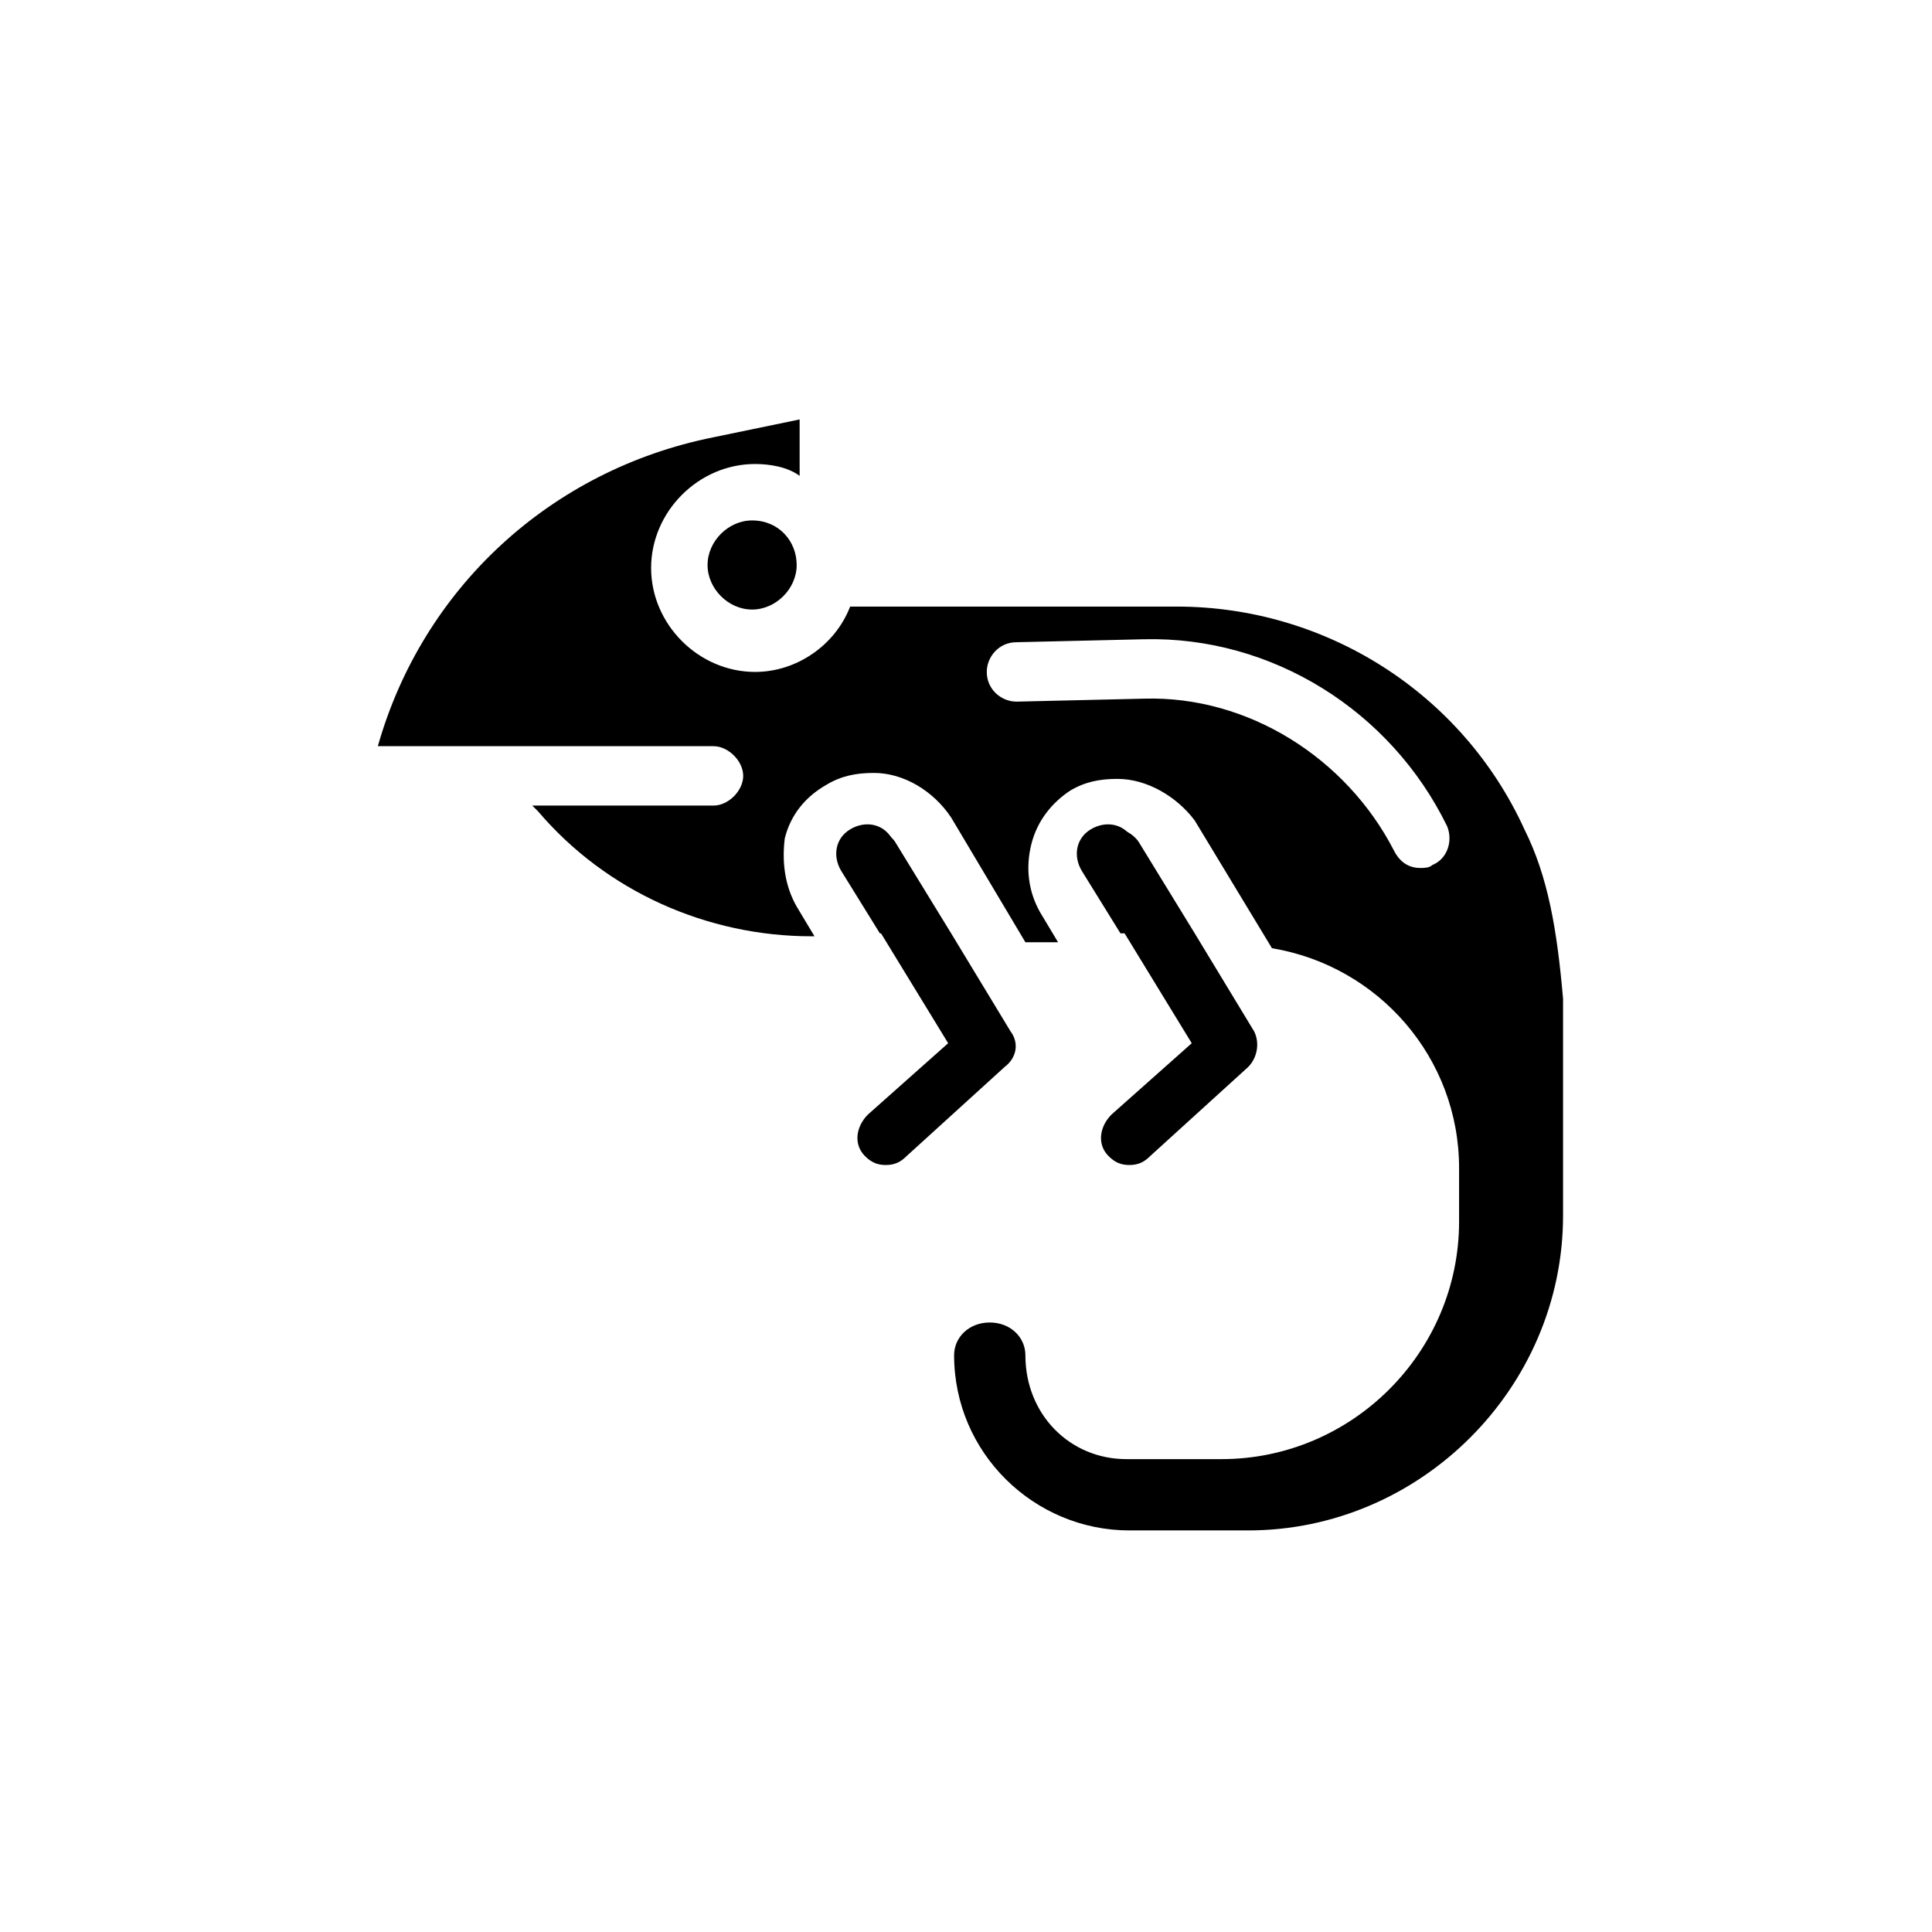 <?xml version="1.0" encoding="UTF-8"?>
<!-- Uploaded to: ICON Repo, www.svgrepo.com, Generator: ICON Repo Mixer Tools -->
<svg fill="#000000" width="800px" height="800px" version="1.1" viewBox="144 144 512 512" xmlns="http://www.w3.org/2000/svg">
 <g>
  <path d="m343.32 281.92c-6.297 0-11.809 5.512-11.809 11.809 0 6.297 5.512 11.809 11.809 11.809 6.297 0 11.809-5.512 11.809-11.809 0-6.297-4.723-11.809-11.809-11.809zm100.76 84.23c-2.363-3.938-7.086-4.723-11.02-2.363-3.938 2.363-4.723 7.086-2.363 11.02l10.234 16.531h18.105zm103.91-2.359c-16.531-36.211-52.742-59.039-92.102-59.039l-86.594-0.004c-3.938 10.234-14.168 17.32-25.191 17.32-14.957 0-27.551-12.594-27.551-27.551s12.594-27.551 27.551-27.551c3.938 0 8.66 0.789 11.809 3.148v-14.957l-22.828 4.723c-43.297 8.66-77.145 40.148-88.953 81.867h88.953c3.938 0 7.871 3.938 7.871 7.871 0 3.938-3.938 7.871-7.871 7.871h-48.02l1.574 1.574c18.105 21.254 44.871 33.062 72.422 33.062h0.789l-4.723-7.871c-3.148-5.512-3.938-11.809-3.148-18.105 1.574-6.297 5.512-11.02 11.02-14.168 3.938-2.363 7.871-3.148 12.594-3.148 7.871 0 15.742 4.723 20.469 11.809l19.68 33.062h8.66l-4.723-7.871c-3.148-5.512-3.938-11.809-2.363-18.105 1.574-6.297 5.512-11.02 10.234-14.168 3.938-2.363 7.871-3.148 12.594-3.148 7.871 0 15.742 4.723 20.469 11.02l20.469 33.852c28.34 4.723 49.594 29.125 49.594 58.254v14.168c0 34.637-28.34 62.977-62.977 62.977h-25.191c-14.957 0-26.766-11.809-26.766-27.551 0-4.723-3.938-8.66-9.445-8.66-5.512 0-9.445 3.938-9.445 8.66 0 25.977 21.254 46.445 46.445 46.445h31.488c45.656 0 83.445-37.785 83.445-83.445v-57.465c-1.578-18.113-3.941-32.281-10.238-44.875zm-24.402 9.445c-0.789 0.789-2.363 0.789-3.148 0.789-3.148 0-5.512-1.574-7.086-4.723-12.594-24.406-38.574-40.938-66.125-40.152l-33.852 0.789c-3.938 0-7.871-3.148-7.871-7.871 0-3.938 3.148-7.871 7.871-7.871l33.852-0.789c33.852-0.789 65.336 18.895 80.293 49.594 1.578 3.938 0 8.66-3.934 10.234zm-143.27-7.086c-2.363-3.938-7.086-4.723-11.02-2.363-3.938 2.363-4.723 7.086-2.363 11.02l10.234 16.531h18.105z"/>
  <path d="m410.23 426.76-25.977 23.617c-1.574 1.574-3.148 2.363-5.512 2.363-2.363 0-3.938-0.789-5.512-2.363-3.148-3.148-2.363-7.871 0.789-11.02l21.254-18.895-17.32-28.34-10.234-16.531c-2.363-3.938-0.789-8.66 2.363-11.02 3.938-2.363 8.66-0.789 11.02 2.363l14.957 24.402 15.742 25.977c2.367 3.148 1.582 7.086-1.57 9.445z"/>
  <path d="m474.78 426.76-25.977 23.617c-1.574 1.574-3.148 2.363-5.512 2.363s-3.938-0.789-5.512-2.363c-3.148-3.148-2.363-7.871 0.789-11.02l21.254-18.895-17.32-28.34-10.234-16.531c-2.363-3.938-0.789-8.66 2.363-11.02 3.938-2.363 8.66-0.789 11.02 2.363l14.957 24.402 15.742 25.977c1.578 3.148 0.793 7.086-1.57 9.445z"/>
 </g>
</svg>